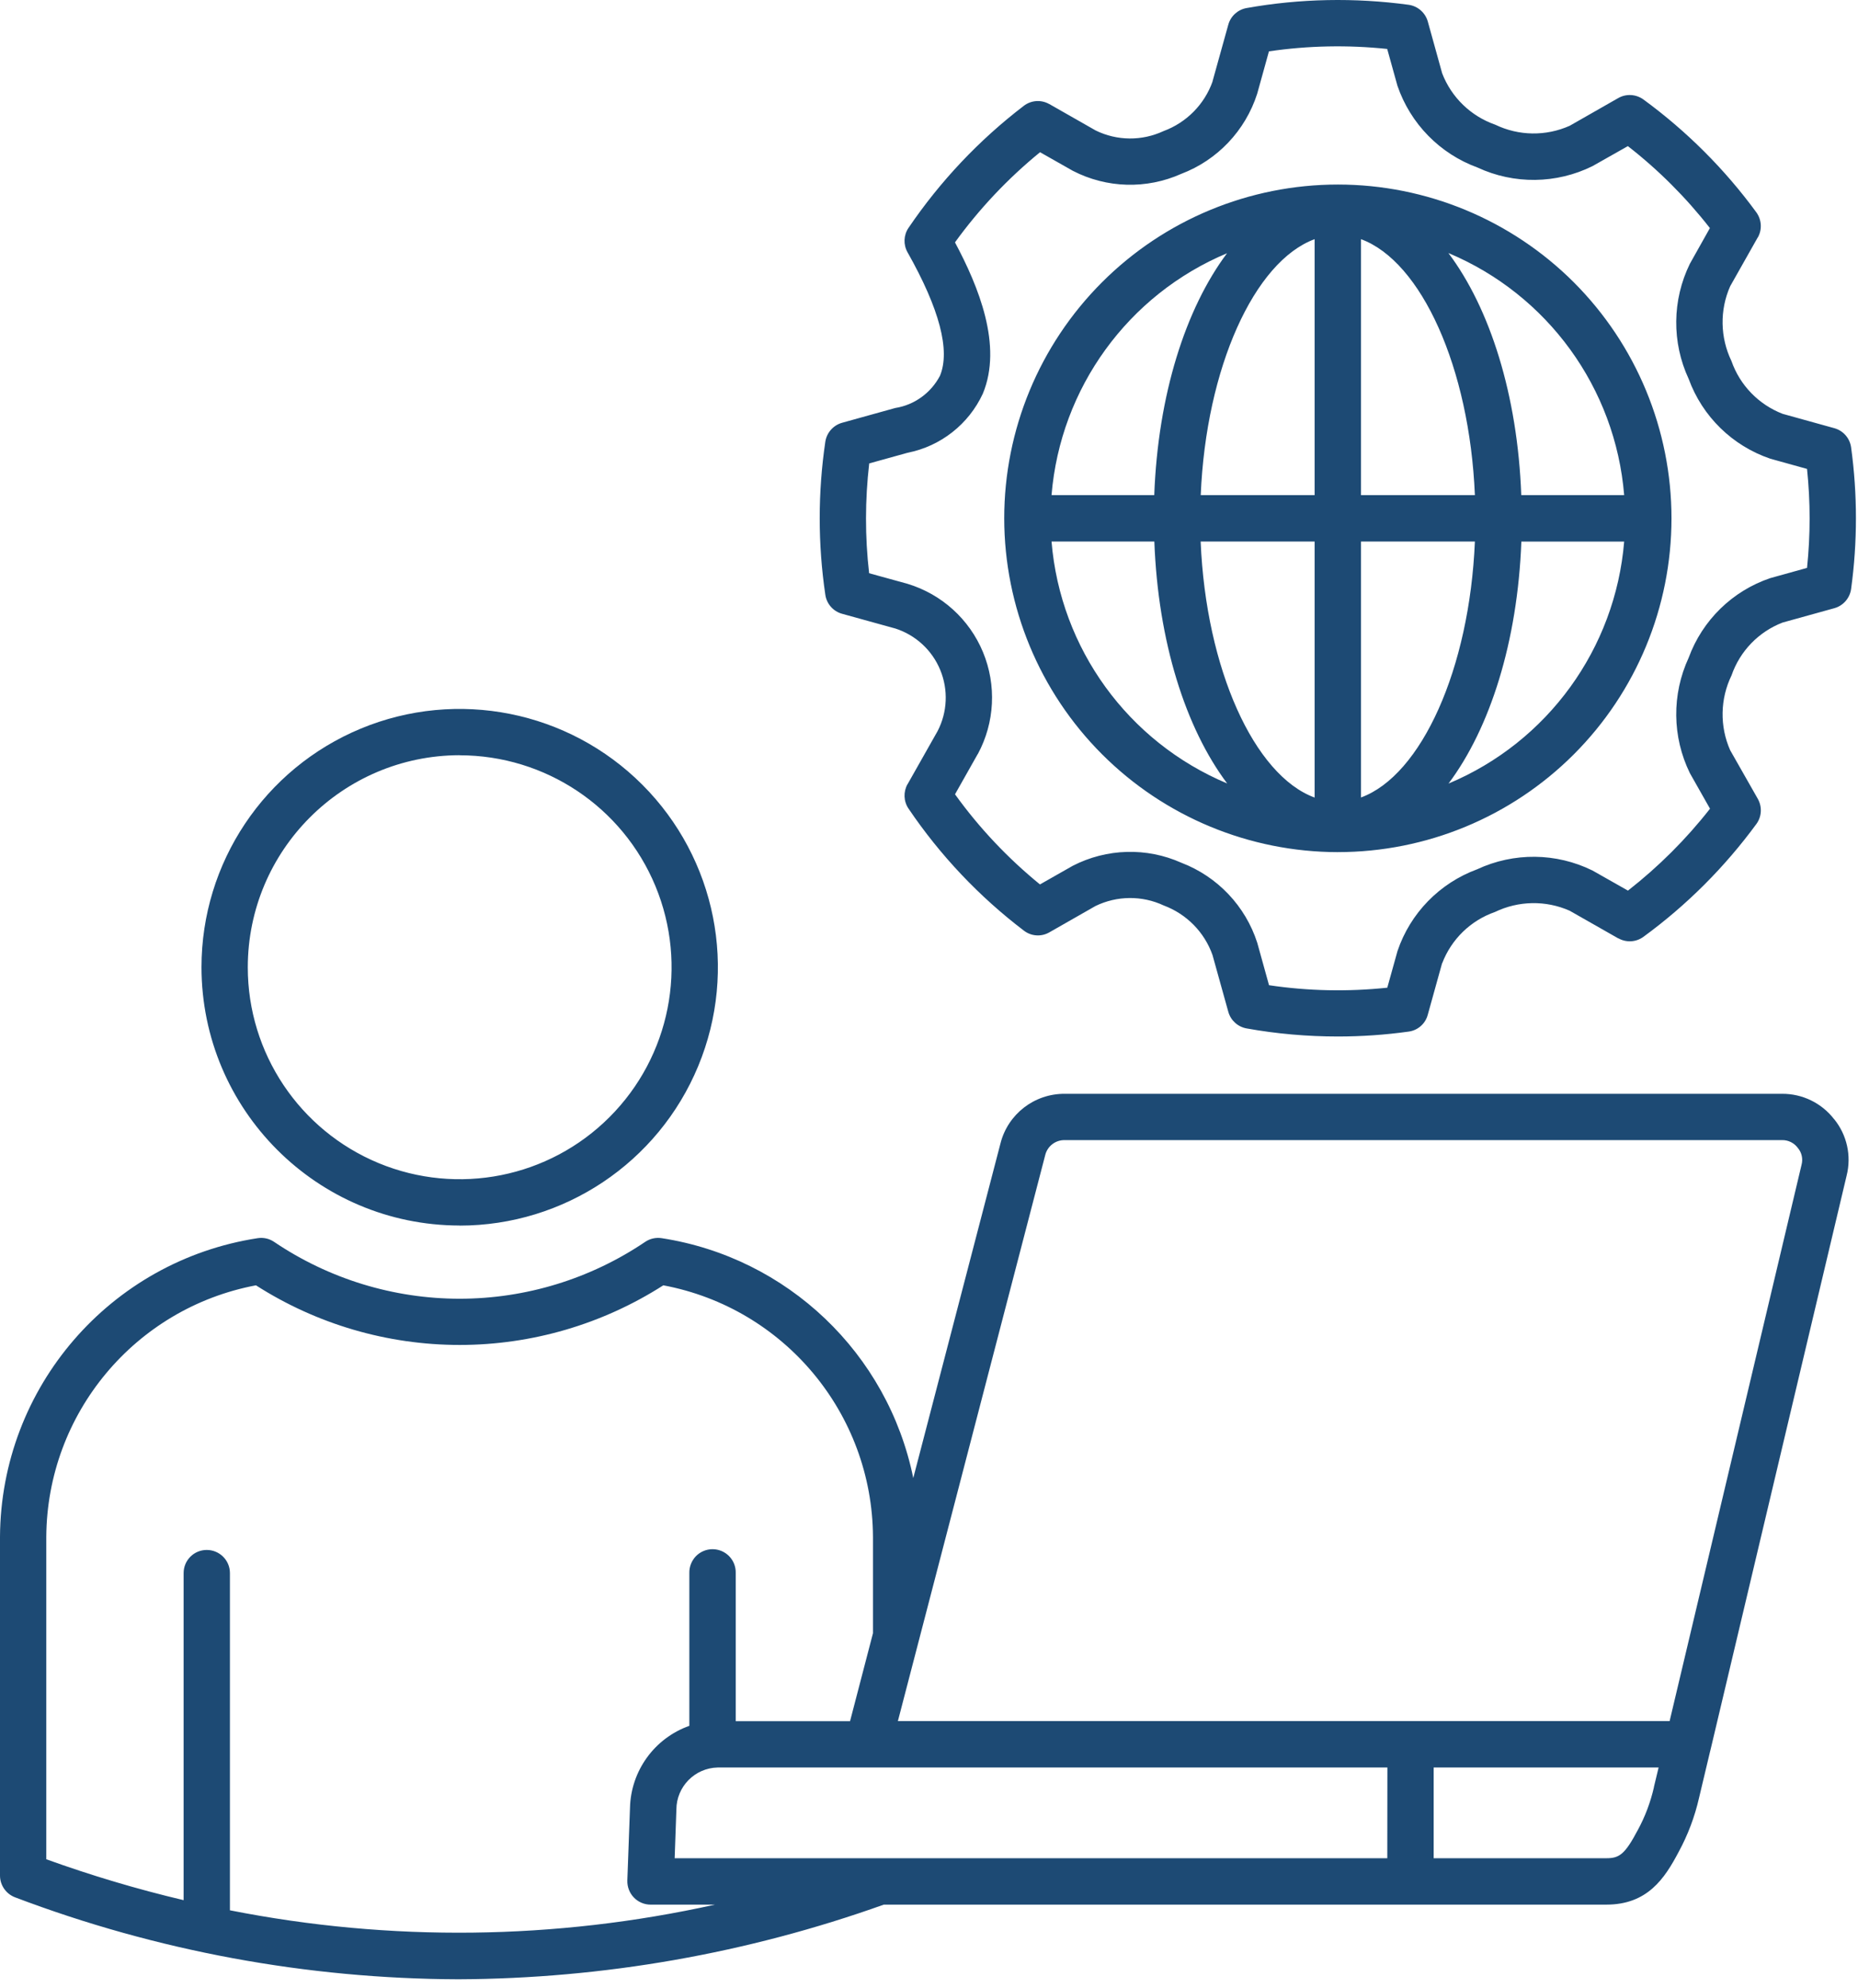<?xml version="1.0" encoding="UTF-8"?> <svg xmlns="http://www.w3.org/2000/svg" width="158" height="169" viewBox="0 0 158 169" fill="none"><path d="M39.082 104.187C47.963 104.187 55.976 98.833 59.373 90.631C62.776 82.429 60.899 72.985 54.618 66.704C48.337 60.422 38.893 58.538 30.69 61.934C22.481 65.338 17.134 73.343 17.134 82.225C17.149 94.342 26.965 104.165 39.082 104.18V104.187ZM39.082 64.206C46.371 64.206 52.945 68.595 55.735 75.322C58.525 82.056 56.991 89.805 51.834 94.962C46.685 100.119 38.936 101.66 32.202 98.877C25.467 96.087 21.071 89.521 21.071 82.232C21.078 72.284 29.134 64.22 39.082 64.199V64.206ZM155.966 95.137C154.907 93.764 153.264 92.968 151.533 92.983H90.553C87.968 92.961 85.703 94.707 85.075 97.212L77.662 125.646C75.5 115.04 66.954 106.905 56.262 105.254C55.773 105.181 55.276 105.29 54.867 105.568C50.207 108.716 44.708 110.403 39.084 110.403C33.467 110.403 27.967 108.716 23.307 105.568C22.898 105.29 22.402 105.181 21.919 105.254C9.364 107.182 0.073 117.941 0 130.642V159.44C0 160.258 0.511 160.996 1.278 161.288C13.322 165.853 26.09 168.212 38.973 168.256C51.302 168.205 63.544 166.057 75.157 161.909H136.604C140.088 161.909 141.556 159.696 142.747 157.432C143.535 155.986 144.12 154.43 144.485 152.823L145.42 148.894V148.901C145.449 148.806 145.471 148.704 145.493 148.601L157.033 99.936C157.457 98.257 157.062 96.474 155.967 95.13L155.966 95.137ZM19.552 162.392V133.724C19.552 132.636 18.668 131.759 17.58 131.759C16.492 131.759 15.615 132.636 15.615 133.724V161.53C11.656 160.595 7.764 159.434 3.936 158.053V130.642C4.002 120.168 11.474 111.206 21.765 109.263C26.936 112.571 32.947 114.332 39.09 114.332C45.225 114.332 51.236 112.571 56.407 109.263C66.706 111.198 74.177 120.167 74.236 130.642V138.837L72.286 146.316H62.564V133.724C62.579 133.191 62.382 132.68 62.009 132.293C61.637 131.913 61.126 131.694 60.592 131.694C60.059 131.694 59.548 131.913 59.175 132.293C58.81 132.68 58.606 133.191 58.62 133.724V146.71C55.655 147.762 53.646 150.538 53.573 153.686L53.347 159.857C53.332 160.398 53.529 160.917 53.902 161.304C54.275 161.691 54.786 161.91 55.326 161.91H60.797C47.234 164.919 33.188 165.087 19.552 162.392ZM117.972 157.966H57.372L57.518 153.824C57.526 151.882 59.081 150.297 61.024 150.253H117.98L117.972 157.966ZM140.643 151.918H140.65C140.358 153.196 139.898 154.431 139.27 155.577C138.174 157.651 137.692 157.965 136.604 157.965H121.916V150.253H141.044L140.643 151.918ZM153.198 99.023L141.98 146.309H76.354L88.88 98.205C89.062 97.438 89.756 96.904 90.538 96.919H151.532C152.058 96.904 152.569 97.153 152.883 97.584C153.219 97.978 153.337 98.52 153.198 99.023Z" fill="#1d4a74"></path><path d="M71.607 52.176L76.121 53.425H76.128C77.859 53.98 79.262 55.266 79.956 56.953C80.65 58.633 80.569 60.539 79.729 62.153L77.18 66.66H77.173C76.808 67.317 76.837 68.12 77.26 68.741C79.941 72.707 83.257 76.213 87.07 79.113C87.698 79.595 88.545 79.653 89.231 79.259L93.161 77.017C94.987 76.133 97.12 76.111 98.96 76.973C100.896 77.696 102.422 79.237 103.109 81.187L104.453 86.015C104.657 86.745 105.264 87.293 106.009 87.425C108.572 87.885 111.165 88.111 113.773 88.111C115.781 88.111 117.797 87.972 119.784 87.695C120.565 87.593 121.208 87.03 121.412 86.271L122.632 81.881L122.639 81.888C123.421 79.843 125.057 78.251 127.124 77.528C129.125 76.564 131.448 76.52 133.478 77.418L137.612 79.77L137.619 79.763C138.291 80.143 139.124 80.099 139.752 79.639C143.426 76.958 146.661 73.722 149.357 70.049C149.817 69.421 149.86 68.588 149.481 67.909L147.129 63.775C146.23 61.744 146.274 59.414 147.246 57.413C147.962 55.346 149.554 53.703 151.591 52.921L155.988 51.702C156.748 51.49 157.303 50.847 157.413 50.073C157.961 46.078 157.961 42.024 157.413 38.029C157.303 37.247 156.748 36.612 155.988 36.4L151.591 35.18C149.554 34.392 147.961 32.755 147.238 30.689C146.274 28.687 146.231 26.365 147.129 24.334L149.473 20.186H149.481C149.861 19.514 149.809 18.681 149.357 18.053C146.669 14.379 143.426 11.143 139.752 8.456C139.124 8.003 138.291 7.952 137.619 8.332L133.485 10.691C131.462 11.596 129.147 11.56 127.16 10.603C125.079 9.88 123.428 8.28 122.639 6.235L121.419 1.838C121.208 1.079 120.565 0.516 119.783 0.407C115.204 -0.214 110.559 -0.126 106.008 0.684C105.263 0.816 104.657 1.364 104.453 2.094L103.109 6.922H103.116C102.422 8.879 100.896 10.42 98.945 11.143C97.112 11.998 94.994 11.983 93.175 11.092L89.239 8.85H89.231C88.545 8.456 87.69 8.514 87.062 8.996C83.257 11.903 79.948 15.409 77.26 19.368C76.837 19.988 76.807 20.792 77.172 21.442C79.897 26.262 80.824 29.798 79.933 31.945C79.166 33.406 77.757 34.428 76.128 34.684L71.607 35.94C70.855 36.152 70.299 36.787 70.183 37.554C69.547 41.864 69.547 46.246 70.183 50.555C70.292 51.329 70.855 51.972 71.607 52.176ZM73.915 39.395L77.18 38.489C79.992 37.934 82.373 36.064 83.578 33.464C85.273 29.381 83.22 24.37 81.212 20.609H81.205C83.272 17.753 85.704 15.175 88.443 12.94L91.226 14.518C94.103 16.007 97.492 16.102 100.45 14.78C103.525 13.612 105.899 11.107 106.907 7.973L107.908 4.365C111.238 3.876 114.62 3.81 117.965 4.161L118.834 7.287C119.937 10.515 122.442 13.071 125.641 14.24C128.753 15.686 132.346 15.642 135.421 14.123L138.43 12.421C141.031 14.444 143.375 16.789 145.406 19.389L143.704 22.42C142.192 25.503 142.155 29.103 143.602 32.215C144.77 35.407 147.319 37.897 150.54 38.993L153.666 39.862C153.958 42.66 153.958 45.479 153.666 48.276L150.54 49.145C147.319 50.234 144.77 52.724 143.602 55.909C142.155 59.035 142.192 62.636 143.704 65.725L145.413 68.742V68.749C143.383 71.342 141.038 73.679 138.438 75.71L135.421 74.001C132.332 72.481 128.731 72.445 125.612 73.898C122.42 75.074 119.93 77.623 118.841 80.844L117.972 83.963C114.627 84.314 111.245 84.248 107.915 83.751L106.914 80.143C105.906 77.017 103.533 74.519 100.465 73.343C97.507 72.021 94.111 72.116 91.226 73.599L88.436 75.184C85.704 72.956 83.272 70.385 81.212 67.522L83.147 64.096H83.155C84.594 61.423 84.754 58.246 83.593 55.441C82.432 52.637 80.073 50.504 77.166 49.627L73.908 48.729C73.55 45.625 73.557 42.499 73.915 39.395ZM113.772 72.437C121.295 72.437 128.511 69.45 133.834 64.126C139.152 58.808 142.139 51.592 142.139 44.063C142.139 36.54 139.152 29.324 133.834 24C128.51 18.683 121.294 15.688 113.772 15.688C106.241 15.688 99.025 18.683 93.709 24C88.384 29.325 85.397 36.541 85.397 44.063C85.404 51.586 88.399 58.802 93.716 64.12C99.033 69.438 106.25 72.432 113.773 72.439L113.772 72.437ZM123.179 66.609C126.714 61.898 129.051 54.543 129.373 46.041H138.123H138.115C137.363 55.149 131.6 63.081 123.179 66.609ZM138.115 42.09H129.365C129.051 33.581 126.707 26.219 123.172 21.515H123.179C131.608 25.05 137.37 32.982 138.115 42.09ZM115.736 20.332C120.871 22.216 124.968 31.266 125.421 42.09H115.736V20.332ZM115.736 46.034H125.421C124.968 56.858 120.871 65.915 115.736 67.792V46.034ZM111.792 67.8C106.657 65.915 102.552 56.866 102.1 46.034H111.792V67.8ZM111.792 20.332V42.09H102.107C102.56 31.266 106.664 22.216 111.792 20.332ZM104.349 21.522C100.814 26.233 98.469 33.588 98.155 42.09H89.42C90.172 32.982 95.928 25.05 104.356 21.522H104.349ZM98.163 46.033C98.477 54.542 100.821 61.897 104.356 66.601C95.928 63.066 90.172 55.141 89.42 46.033H98.163Z" fill="#1d4a74"></path></svg> 